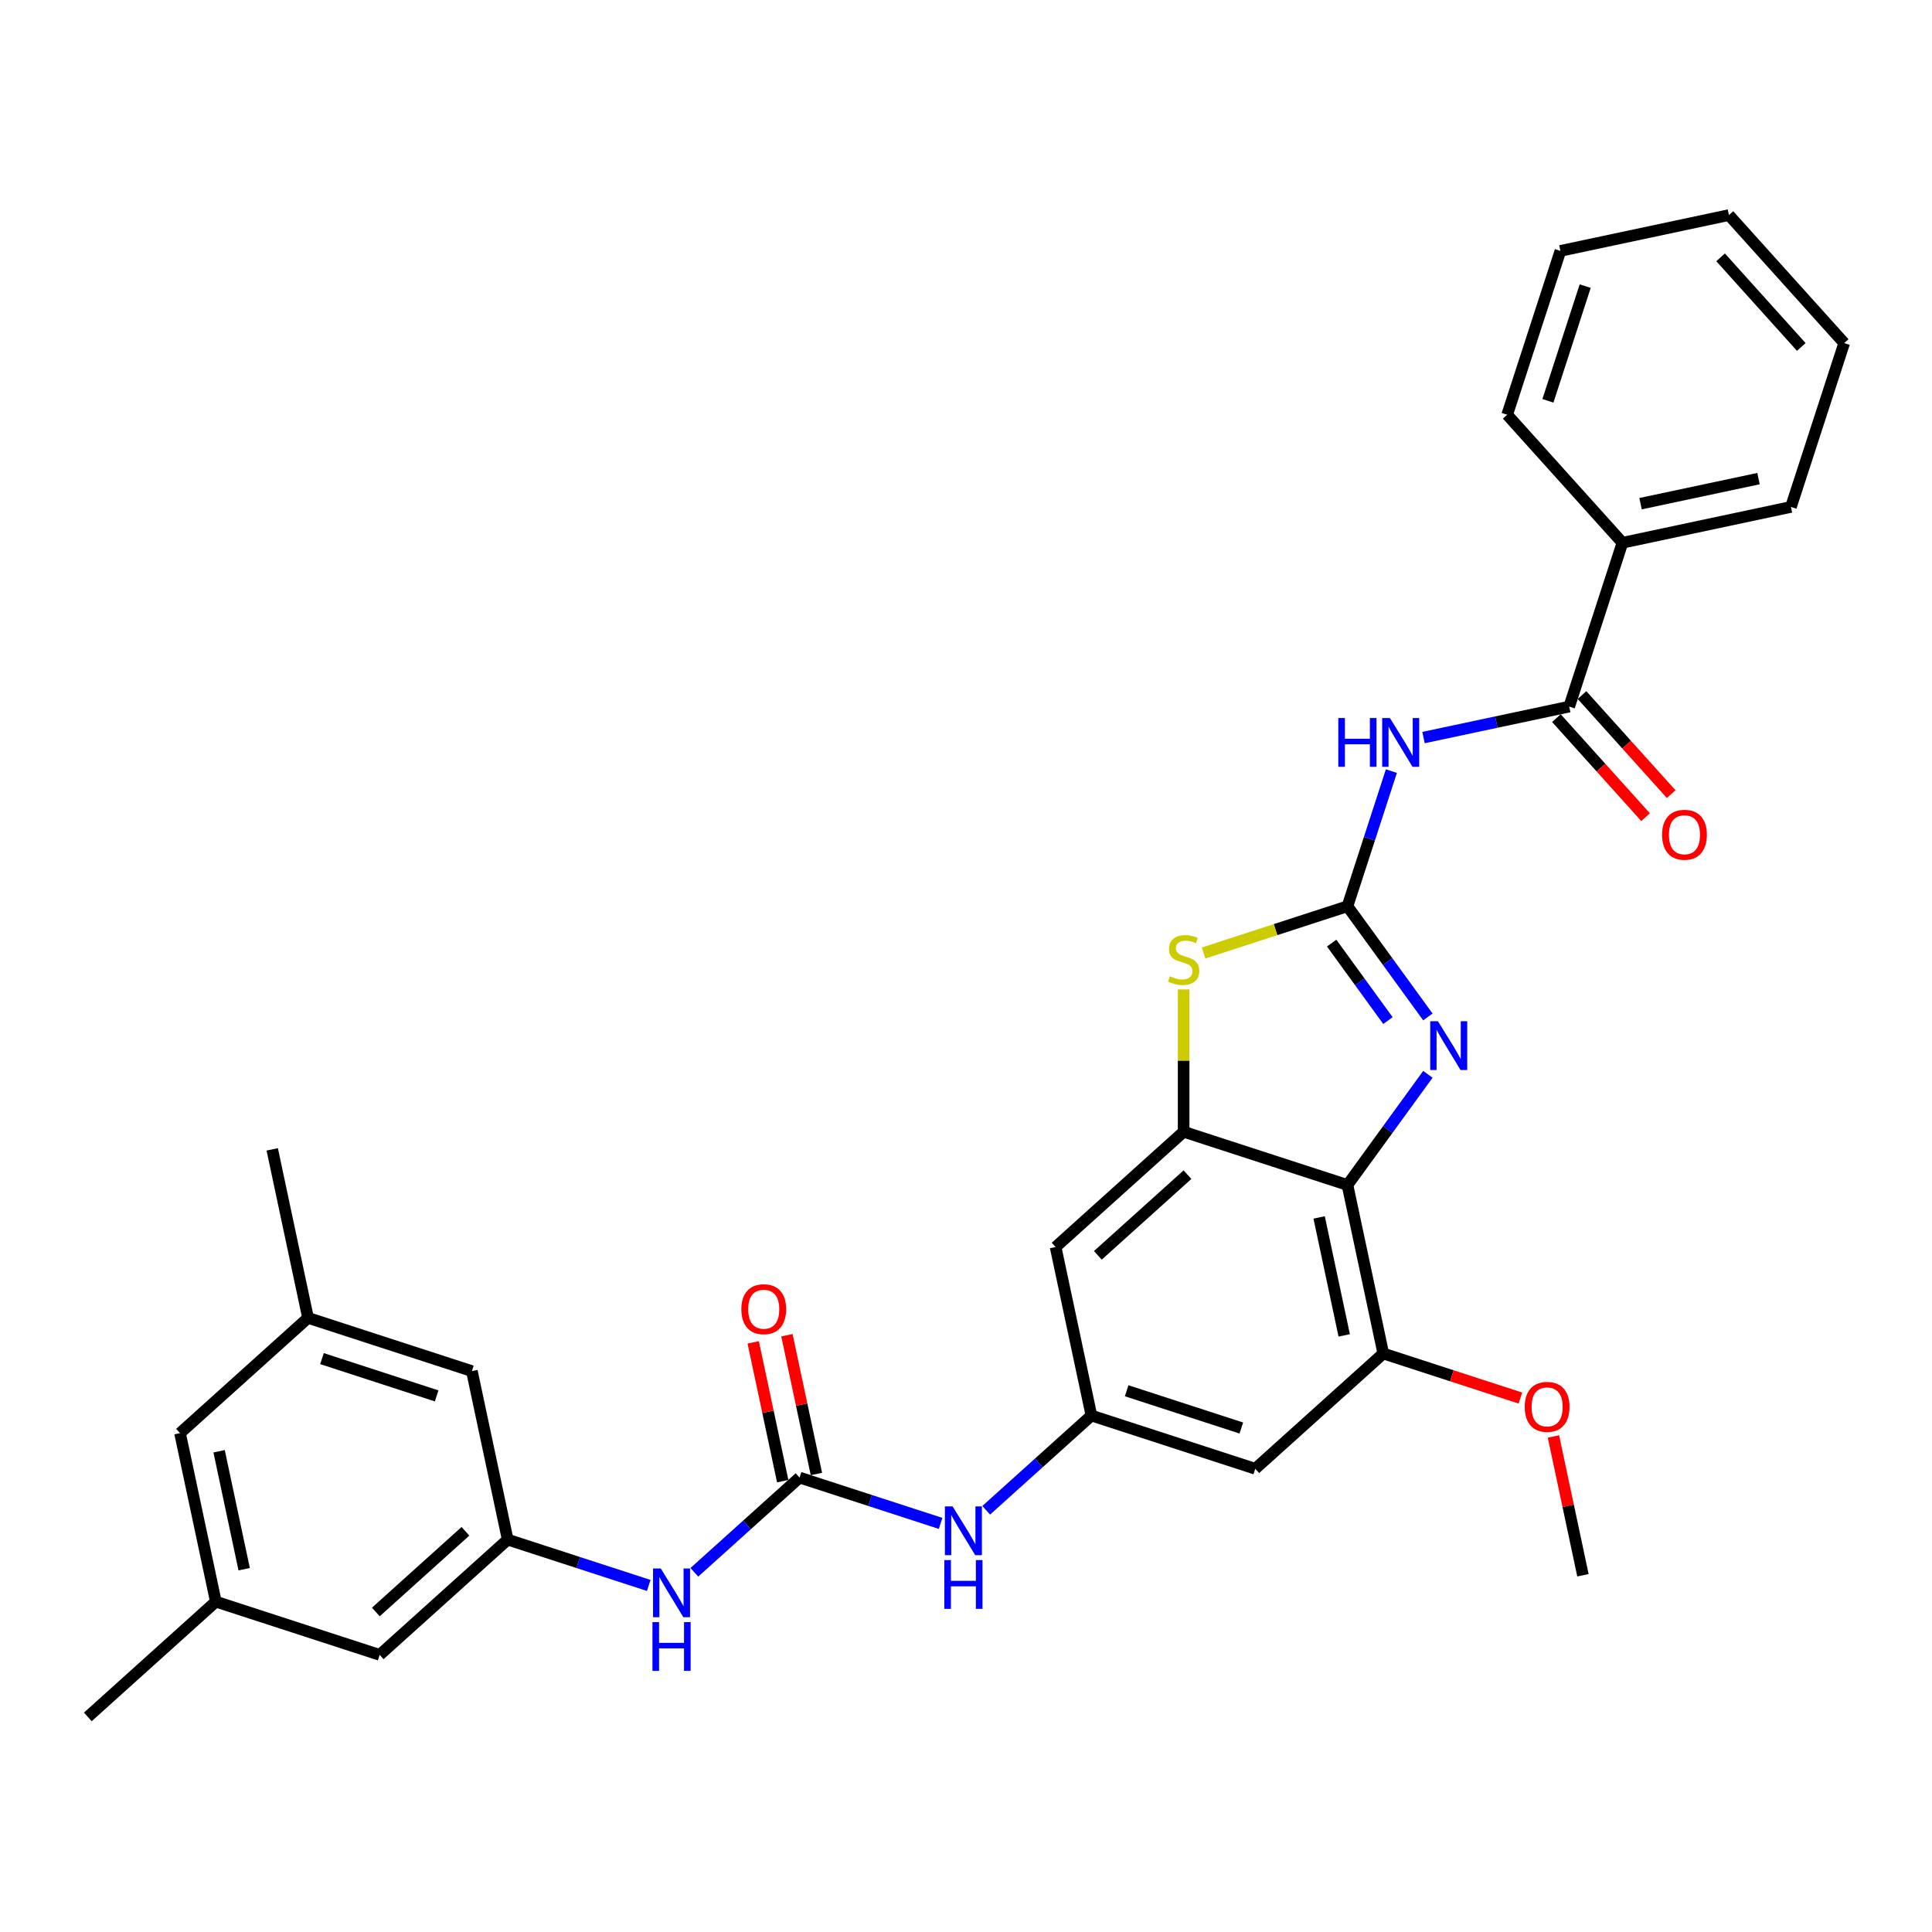 <?xml version='1.0' encoding='iso-8859-1'?>
<svg version='1.1' baseProfile='full'
              xmlns='http://www.w3.org/2000/svg'
                      xmlns:rdkit='http://www.rdkit.org/xml'
                      xmlns:xlink='http://www.w3.org/1999/xlink'
                  xml:space='preserve'
width='1000px' height='1000px' viewBox='0 0 1000 1000'>
<!-- END OF HEADER -->
<rect style='opacity:1.0;fill:#FFFFFF;stroke:none' width='1000' height='1000' x='0' y='0'> </rect>
<path class='bond-0' d='M 697.446,469.076 L 718.255,497.717' style='fill:none;fill-rule:evenodd;stroke:#000000;stroke-width:6px;stroke-linecap:butt;stroke-linejoin:miter;stroke-opacity:1' />
<path class='bond-0' d='M 718.255,497.717 L 739.064,526.358' style='fill:none;fill-rule:evenodd;stroke:#0000FF;stroke-width:6px;stroke-linecap:butt;stroke-linejoin:miter;stroke-opacity:1' />
<path class='bond-0' d='M 689.262,488.15 L 703.828,508.199' style='fill:none;fill-rule:evenodd;stroke:#000000;stroke-width:6px;stroke-linecap:butt;stroke-linejoin:miter;stroke-opacity:1' />
<path class='bond-0' d='M 703.828,508.199 L 718.394,528.248' style='fill:none;fill-rule:evenodd;stroke:#0000FF;stroke-width:6px;stroke-linecap:butt;stroke-linejoin:miter;stroke-opacity:1' />
<path class='bond-2' d='M 697.446,469.076 L 708.81,434.102' style='fill:none;fill-rule:evenodd;stroke:#000000;stroke-width:6px;stroke-linecap:butt;stroke-linejoin:miter;stroke-opacity:1' />
<path class='bond-2' d='M 708.81,434.102 L 720.174,399.128' style='fill:none;fill-rule:evenodd;stroke:#0000FF;stroke-width:6px;stroke-linecap:butt;stroke-linejoin:miter;stroke-opacity:1' />
<path class='bond-4' d='M 697.446,469.076 L 660.208,481.175' style='fill:none;fill-rule:evenodd;stroke:#000000;stroke-width:6px;stroke-linecap:butt;stroke-linejoin:miter;stroke-opacity:1' />
<path class='bond-4' d='M 660.208,481.175 L 622.969,493.275' style='fill:none;fill-rule:evenodd;stroke:#CCCC00;stroke-width:6px;stroke-linecap:butt;stroke-linejoin:miter;stroke-opacity:1' />
<path class='bond-1' d='M 739.064,556.068 L 718.255,584.71' style='fill:none;fill-rule:evenodd;stroke:#0000FF;stroke-width:6px;stroke-linecap:butt;stroke-linejoin:miter;stroke-opacity:1' />
<path class='bond-1' d='M 718.255,584.71 L 697.446,613.351' style='fill:none;fill-rule:evenodd;stroke:#000000;stroke-width:6px;stroke-linecap:butt;stroke-linejoin:miter;stroke-opacity:1' />
<path class='bond-7' d='M 697.446,613.351 L 715.985,700.569' style='fill:none;fill-rule:evenodd;stroke:#000000;stroke-width:6px;stroke-linecap:butt;stroke-linejoin:miter;stroke-opacity:1' />
<path class='bond-7' d='M 682.784,630.141 L 695.761,691.194' style='fill:none;fill-rule:evenodd;stroke:#000000;stroke-width:6px;stroke-linecap:butt;stroke-linejoin:miter;stroke-opacity:1' />
<path class='bond-31' d='M 697.446,613.351 L 612.644,585.797' style='fill:none;fill-rule:evenodd;stroke:#000000;stroke-width:6px;stroke-linecap:butt;stroke-linejoin:miter;stroke-opacity:1' />
<path class='bond-5' d='M 736.806,381.763 L 774.513,373.749' style='fill:none;fill-rule:evenodd;stroke:#0000FF;stroke-width:6px;stroke-linecap:butt;stroke-linejoin:miter;stroke-opacity:1' />
<path class='bond-5' d='M 774.513,373.749 L 812.219,365.734' style='fill:none;fill-rule:evenodd;stroke:#000000;stroke-width:6px;stroke-linecap:butt;stroke-linejoin:miter;stroke-opacity:1' />
<path class='bond-3' d='M 612.644,585.797 L 612.644,548.962' style='fill:none;fill-rule:evenodd;stroke:#000000;stroke-width:6px;stroke-linecap:butt;stroke-linejoin:miter;stroke-opacity:1' />
<path class='bond-3' d='M 612.644,548.962 L 612.644,512.127' style='fill:none;fill-rule:evenodd;stroke:#CCCC00;stroke-width:6px;stroke-linecap:butt;stroke-linejoin:miter;stroke-opacity:1' />
<path class='bond-9' d='M 612.644,585.797 L 546.38,645.461' style='fill:none;fill-rule:evenodd;stroke:#000000;stroke-width:6px;stroke-linecap:butt;stroke-linejoin:miter;stroke-opacity:1' />
<path class='bond-9' d='M 614.637,607.999 L 568.252,649.764' style='fill:none;fill-rule:evenodd;stroke:#000000;stroke-width:6px;stroke-linecap:butt;stroke-linejoin:miter;stroke-opacity:1' />
<path class='bond-15' d='M 805.592,371.7 L 828.673,397.333' style='fill:none;fill-rule:evenodd;stroke:#000000;stroke-width:6px;stroke-linecap:butt;stroke-linejoin:miter;stroke-opacity:1' />
<path class='bond-15' d='M 828.673,397.333 L 851.753,422.967' style='fill:none;fill-rule:evenodd;stroke:#FF0000;stroke-width:6px;stroke-linecap:butt;stroke-linejoin:miter;stroke-opacity:1' />
<path class='bond-15' d='M 818.845,359.768 L 841.925,385.401' style='fill:none;fill-rule:evenodd;stroke:#000000;stroke-width:6px;stroke-linecap:butt;stroke-linejoin:miter;stroke-opacity:1' />
<path class='bond-15' d='M 841.925,385.401 L 865.005,411.034' style='fill:none;fill-rule:evenodd;stroke:#FF0000;stroke-width:6px;stroke-linecap:butt;stroke-linejoin:miter;stroke-opacity:1' />
<path class='bond-16' d='M 812.219,365.734 L 839.773,280.931' style='fill:none;fill-rule:evenodd;stroke:#000000;stroke-width:6px;stroke-linecap:butt;stroke-linejoin:miter;stroke-opacity:1' />
<path class='bond-6' d='M 413.852,764.79 L 450.35,776.649' style='fill:none;fill-rule:evenodd;stroke:#000000;stroke-width:6px;stroke-linecap:butt;stroke-linejoin:miter;stroke-opacity:1' />
<path class='bond-6' d='M 450.35,776.649 L 486.849,788.508' style='fill:none;fill-rule:evenodd;stroke:#0000FF;stroke-width:6px;stroke-linecap:butt;stroke-linejoin:miter;stroke-opacity:1' />
<path class='bond-12' d='M 413.852,764.79 L 386.623,789.307' style='fill:none;fill-rule:evenodd;stroke:#000000;stroke-width:6px;stroke-linecap:butt;stroke-linejoin:miter;stroke-opacity:1' />
<path class='bond-12' d='M 386.623,789.307 L 359.394,813.824' style='fill:none;fill-rule:evenodd;stroke:#0000FF;stroke-width:6px;stroke-linecap:butt;stroke-linejoin:miter;stroke-opacity:1' />
<path class='bond-14' d='M 422.574,762.936 L 414.94,727.022' style='fill:none;fill-rule:evenodd;stroke:#000000;stroke-width:6px;stroke-linecap:butt;stroke-linejoin:miter;stroke-opacity:1' />
<path class='bond-14' d='M 414.94,727.022 L 407.306,691.107' style='fill:none;fill-rule:evenodd;stroke:#FF0000;stroke-width:6px;stroke-linecap:butt;stroke-linejoin:miter;stroke-opacity:1' />
<path class='bond-14' d='M 405.13,766.643 L 397.496,730.729' style='fill:none;fill-rule:evenodd;stroke:#000000;stroke-width:6px;stroke-linecap:butt;stroke-linejoin:miter;stroke-opacity:1' />
<path class='bond-14' d='M 397.496,730.729 L 389.862,694.815' style='fill:none;fill-rule:evenodd;stroke:#FF0000;stroke-width:6px;stroke-linecap:butt;stroke-linejoin:miter;stroke-opacity:1' />
<path class='bond-10' d='M 715.985,700.569 L 649.721,760.233' style='fill:none;fill-rule:evenodd;stroke:#000000;stroke-width:6px;stroke-linecap:butt;stroke-linejoin:miter;stroke-opacity:1' />
<path class='bond-22' d='M 715.985,700.569 L 751.476,712.101' style='fill:none;fill-rule:evenodd;stroke:#000000;stroke-width:6px;stroke-linecap:butt;stroke-linejoin:miter;stroke-opacity:1' />
<path class='bond-22' d='M 751.476,712.101 L 786.967,723.633' style='fill:none;fill-rule:evenodd;stroke:#FF0000;stroke-width:6px;stroke-linecap:butt;stroke-linejoin:miter;stroke-opacity:1' />
<path class='bond-8' d='M 564.919,732.679 L 546.38,645.461' style='fill:none;fill-rule:evenodd;stroke:#000000;stroke-width:6px;stroke-linecap:butt;stroke-linejoin:miter;stroke-opacity:1' />
<path class='bond-11' d='M 564.919,732.679 L 537.689,757.197' style='fill:none;fill-rule:evenodd;stroke:#000000;stroke-width:6px;stroke-linecap:butt;stroke-linejoin:miter;stroke-opacity:1' />
<path class='bond-11' d='M 537.689,757.197 L 510.46,781.714' style='fill:none;fill-rule:evenodd;stroke:#0000FF;stroke-width:6px;stroke-linecap:butt;stroke-linejoin:miter;stroke-opacity:1' />
<path class='bond-32' d='M 564.919,732.679 L 649.721,760.233' style='fill:none;fill-rule:evenodd;stroke:#000000;stroke-width:6px;stroke-linecap:butt;stroke-linejoin:miter;stroke-opacity:1' />
<path class='bond-32' d='M 583.15,719.852 L 642.512,739.14' style='fill:none;fill-rule:evenodd;stroke:#000000;stroke-width:6px;stroke-linecap:butt;stroke-linejoin:miter;stroke-opacity:1' />
<path class='bond-13' d='M 335.782,820.618 L 299.284,808.759' style='fill:none;fill-rule:evenodd;stroke:#0000FF;stroke-width:6px;stroke-linecap:butt;stroke-linejoin:miter;stroke-opacity:1' />
<path class='bond-13' d='M 299.284,808.759 L 262.785,796.9' style='fill:none;fill-rule:evenodd;stroke:#000000;stroke-width:6px;stroke-linecap:butt;stroke-linejoin:miter;stroke-opacity:1' />
<path class='bond-19' d='M 262.785,796.9 L 244.246,709.681' style='fill:none;fill-rule:evenodd;stroke:#000000;stroke-width:6px;stroke-linecap:butt;stroke-linejoin:miter;stroke-opacity:1' />
<path class='bond-20' d='M 262.785,796.9 L 196.521,856.564' style='fill:none;fill-rule:evenodd;stroke:#000000;stroke-width:6px;stroke-linecap:butt;stroke-linejoin:miter;stroke-opacity:1' />
<path class='bond-20' d='M 240.913,792.597 L 194.528,834.362' style='fill:none;fill-rule:evenodd;stroke:#000000;stroke-width:6px;stroke-linecap:butt;stroke-linejoin:miter;stroke-opacity:1' />
<path class='bond-23' d='M 839.773,280.931 L 926.991,262.392' style='fill:none;fill-rule:evenodd;stroke:#000000;stroke-width:6px;stroke-linecap:butt;stroke-linejoin:miter;stroke-opacity:1' />
<path class='bond-23' d='M 849.148,260.707 L 910.201,247.73' style='fill:none;fill-rule:evenodd;stroke:#000000;stroke-width:6px;stroke-linecap:butt;stroke-linejoin:miter;stroke-opacity:1' />
<path class='bond-24' d='M 839.773,280.931 L 780.109,214.667' style='fill:none;fill-rule:evenodd;stroke:#000000;stroke-width:6px;stroke-linecap:butt;stroke-linejoin:miter;stroke-opacity:1' />
<path class='bond-17' d='M 159.444,682.127 L 244.246,709.681' style='fill:none;fill-rule:evenodd;stroke:#000000;stroke-width:6px;stroke-linecap:butt;stroke-linejoin:miter;stroke-opacity:1' />
<path class='bond-17' d='M 166.653,703.221 L 226.015,722.509' style='fill:none;fill-rule:evenodd;stroke:#000000;stroke-width:6px;stroke-linecap:butt;stroke-linejoin:miter;stroke-opacity:1' />
<path class='bond-25' d='M 159.444,682.127 L 140.905,594.909' style='fill:none;fill-rule:evenodd;stroke:#000000;stroke-width:6px;stroke-linecap:butt;stroke-linejoin:miter;stroke-opacity:1' />
<path class='bond-34' d='M 159.444,682.127 L 93.18,741.792' style='fill:none;fill-rule:evenodd;stroke:#000000;stroke-width:6px;stroke-linecap:butt;stroke-linejoin:miter;stroke-opacity:1' />
<path class='bond-18' d='M 111.718,829.01 L 196.521,856.564' style='fill:none;fill-rule:evenodd;stroke:#000000;stroke-width:6px;stroke-linecap:butt;stroke-linejoin:miter;stroke-opacity:1' />
<path class='bond-21' d='M 111.718,829.01 L 93.18,741.792' style='fill:none;fill-rule:evenodd;stroke:#000000;stroke-width:6px;stroke-linecap:butt;stroke-linejoin:miter;stroke-opacity:1' />
<path class='bond-21' d='M 126.381,812.219 L 113.404,751.167' style='fill:none;fill-rule:evenodd;stroke:#000000;stroke-width:6px;stroke-linecap:butt;stroke-linejoin:miter;stroke-opacity:1' />
<path class='bond-26' d='M 111.718,829.01 L 45.455,888.674' style='fill:none;fill-rule:evenodd;stroke:#000000;stroke-width:6px;stroke-linecap:butt;stroke-linejoin:miter;stroke-opacity:1' />
<path class='bond-27' d='M 804.059,743.513 L 811.693,779.428' style='fill:none;fill-rule:evenodd;stroke:#FF0000;stroke-width:6px;stroke-linecap:butt;stroke-linejoin:miter;stroke-opacity:1' />
<path class='bond-27' d='M 811.693,779.428 L 819.327,815.342' style='fill:none;fill-rule:evenodd;stroke:#000000;stroke-width:6px;stroke-linecap:butt;stroke-linejoin:miter;stroke-opacity:1' />
<path class='bond-29' d='M 926.991,262.392 L 954.545,177.59' style='fill:none;fill-rule:evenodd;stroke:#000000;stroke-width:6px;stroke-linecap:butt;stroke-linejoin:miter;stroke-opacity:1' />
<path class='bond-28' d='M 780.109,214.667 L 807.663,129.865' style='fill:none;fill-rule:evenodd;stroke:#000000;stroke-width:6px;stroke-linecap:butt;stroke-linejoin:miter;stroke-opacity:1' />
<path class='bond-28' d='M 801.202,207.458 L 820.49,148.096' style='fill:none;fill-rule:evenodd;stroke:#000000;stroke-width:6px;stroke-linecap:butt;stroke-linejoin:miter;stroke-opacity:1' />
<path class='bond-30' d='M 807.663,129.865 L 894.881,111.326' style='fill:none;fill-rule:evenodd;stroke:#000000;stroke-width:6px;stroke-linecap:butt;stroke-linejoin:miter;stroke-opacity:1' />
<path class='bond-33' d='M 954.545,177.59 L 894.881,111.326' style='fill:none;fill-rule:evenodd;stroke:#000000;stroke-width:6px;stroke-linecap:butt;stroke-linejoin:miter;stroke-opacity:1' />
<path class='bond-33' d='M 932.343,179.583 L 890.578,133.198' style='fill:none;fill-rule:evenodd;stroke:#000000;stroke-width:6px;stroke-linecap:butt;stroke-linejoin:miter;stroke-opacity:1' />
<path  class='atom-1' d='M 744.276 528.587
L 752.55 541.962
Q 753.371 543.282, 754.69 545.672
Q 756.01 548.061, 756.081 548.204
L 756.081 528.587
L 759.434 528.587
L 759.434 553.839
L 755.974 553.839
L 747.093 539.216
Q 746.059 537.504, 744.953 535.542
Q 743.883 533.58, 743.562 532.974
L 743.562 553.839
L 740.281 553.839
L 740.281 528.587
L 744.276 528.587
' fill='#0000FF'/>
<path  class='atom-3' d='M 692.704 371.647
L 696.128 371.647
L 696.128 382.383
L 709.04 382.383
L 709.04 371.647
L 712.464 371.647
L 712.464 396.899
L 709.04 396.899
L 709.04 385.236
L 696.128 385.236
L 696.128 396.899
L 692.704 396.899
L 692.704 371.647
' fill='#0000FF'/>
<path  class='atom-3' d='M 719.419 371.647
L 727.693 385.022
Q 728.514 386.342, 729.833 388.731
Q 731.153 391.121, 731.224 391.264
L 731.224 371.647
L 734.577 371.647
L 734.577 396.899
L 731.117 396.899
L 722.236 382.276
Q 721.202 380.564, 720.096 378.602
Q 719.026 376.64, 718.705 376.034
L 718.705 396.899
L 715.424 396.899
L 715.424 371.647
L 719.419 371.647
' fill='#0000FF'/>
<path  class='atom-5' d='M 605.51 505.297
Q 605.796 505.404, 606.973 505.903
Q 608.15 506.402, 609.434 506.723
Q 610.753 507.009, 612.037 507.009
Q 614.427 507.009, 615.818 505.867
Q 617.209 504.69, 617.209 502.657
Q 617.209 501.266, 616.496 500.41
Q 615.818 499.554, 614.748 499.091
Q 613.678 498.627, 611.895 498.092
Q 609.648 497.414, 608.292 496.772
Q 606.973 496.13, 606.01 494.775
Q 605.082 493.42, 605.082 491.137
Q 605.082 487.963, 607.222 486.001
Q 609.398 484.039, 613.678 484.039
Q 616.603 484.039, 619.92 485.43
L 619.099 488.177
Q 616.068 486.928, 613.785 486.928
Q 611.324 486.928, 609.969 487.963
Q 608.613 488.961, 608.649 490.709
Q 608.649 492.064, 609.327 492.885
Q 610.04 493.705, 611.039 494.169
Q 612.073 494.632, 613.785 495.167
Q 616.068 495.881, 617.423 496.594
Q 618.778 497.307, 619.741 498.77
Q 620.74 500.196, 620.74 502.657
Q 620.74 506.153, 618.386 508.043
Q 616.068 509.898, 612.18 509.898
Q 609.933 509.898, 608.221 509.398
Q 606.545 508.935, 604.547 508.114
L 605.51 505.297
' fill='#CCCC00'/>
<path  class='atom-12' d='M 493.073 779.718
L 501.347 793.093
Q 502.168 794.412, 503.487 796.802
Q 504.807 799.192, 504.878 799.334
L 504.878 779.718
L 508.231 779.718
L 508.231 804.97
L 504.771 804.97
L 495.89 790.346
Q 494.856 788.634, 493.75 786.673
Q 492.68 784.711, 492.359 784.105
L 492.359 804.97
L 489.078 804.97
L 489.078 779.718
L 493.073 779.718
' fill='#0000FF'/>
<path  class='atom-12' d='M 488.775 807.495
L 492.199 807.495
L 492.199 818.231
L 505.11 818.231
L 505.11 807.495
L 508.534 807.495
L 508.534 832.747
L 505.11 832.747
L 505.11 821.084
L 492.199 821.084
L 492.199 832.747
L 488.775 832.747
L 488.775 807.495
' fill='#0000FF'/>
<path  class='atom-13' d='M 342.006 811.828
L 350.281 825.203
Q 351.101 826.523, 352.421 828.912
Q 353.74 831.302, 353.812 831.445
L 353.812 811.828
L 357.164 811.828
L 357.164 837.08
L 353.705 837.08
L 344.824 822.457
Q 343.789 820.745, 342.684 818.783
Q 341.614 816.821, 341.293 816.215
L 341.293 837.08
L 338.011 837.08
L 338.011 811.828
L 342.006 811.828
' fill='#0000FF'/>
<path  class='atom-13' d='M 337.708 839.605
L 341.132 839.605
L 341.132 850.341
L 354.044 850.341
L 354.044 839.605
L 357.468 839.605
L 357.468 864.857
L 354.044 864.857
L 354.044 853.194
L 341.132 853.194
L 341.132 864.857
L 337.708 864.857
L 337.708 839.605
' fill='#0000FF'/>
<path  class='atom-15' d='M 383.721 677.642
Q 383.721 671.579, 386.717 668.191
Q 389.713 664.802, 395.313 664.802
Q 400.913 664.802, 403.909 668.191
Q 406.905 671.579, 406.905 677.642
Q 406.905 683.777, 403.873 687.273
Q 400.841 690.732, 395.313 690.732
Q 389.749 690.732, 386.717 687.273
Q 383.721 683.813, 383.721 677.642
M 395.313 687.879
Q 399.165 687.879, 401.234 685.311
Q 403.338 682.707, 403.338 677.642
Q 403.338 672.685, 401.234 670.188
Q 399.165 667.656, 395.313 667.656
Q 391.461 667.656, 389.357 670.152
Q 387.288 672.649, 387.288 677.642
Q 387.288 682.743, 389.357 685.311
Q 391.461 687.879, 395.313 687.879
' fill='#FF0000'/>
<path  class='atom-16' d='M 860.291 432.069
Q 860.291 426.006, 863.287 422.618
Q 866.284 419.229, 871.883 419.229
Q 877.483 419.229, 880.479 422.618
Q 883.475 426.006, 883.475 432.069
Q 883.475 438.204, 880.443 441.699
Q 877.412 445.159, 871.883 445.159
Q 866.319 445.159, 863.287 441.699
Q 860.291 438.24, 860.291 432.069
M 871.883 442.306
Q 875.735 442.306, 877.804 439.738
Q 879.908 437.134, 879.908 432.069
Q 879.908 427.112, 877.804 424.615
Q 875.735 422.083, 871.883 422.083
Q 868.031 422.083, 865.927 424.579
Q 863.858 427.076, 863.858 432.069
Q 863.858 437.17, 865.927 439.738
Q 868.031 442.306, 871.883 442.306
' fill='#FF0000'/>
<path  class='atom-23' d='M 789.196 728.195
Q 789.196 722.131, 792.192 718.743
Q 795.188 715.354, 800.788 715.354
Q 806.388 715.354, 809.384 718.743
Q 812.38 722.131, 812.38 728.195
Q 812.38 734.329, 809.348 737.825
Q 806.316 741.284, 800.788 741.284
Q 795.224 741.284, 792.192 737.825
Q 789.196 734.365, 789.196 728.195
M 800.788 738.431
Q 804.64 738.431, 806.709 735.863
Q 808.813 733.259, 808.813 728.195
Q 808.813 723.237, 806.709 720.74
Q 804.64 718.208, 800.788 718.208
Q 796.936 718.208, 794.832 720.705
Q 792.763 723.201, 792.763 728.195
Q 792.763 733.295, 794.832 735.863
Q 796.936 738.431, 800.788 738.431
' fill='#FF0000'/>
</svg>
